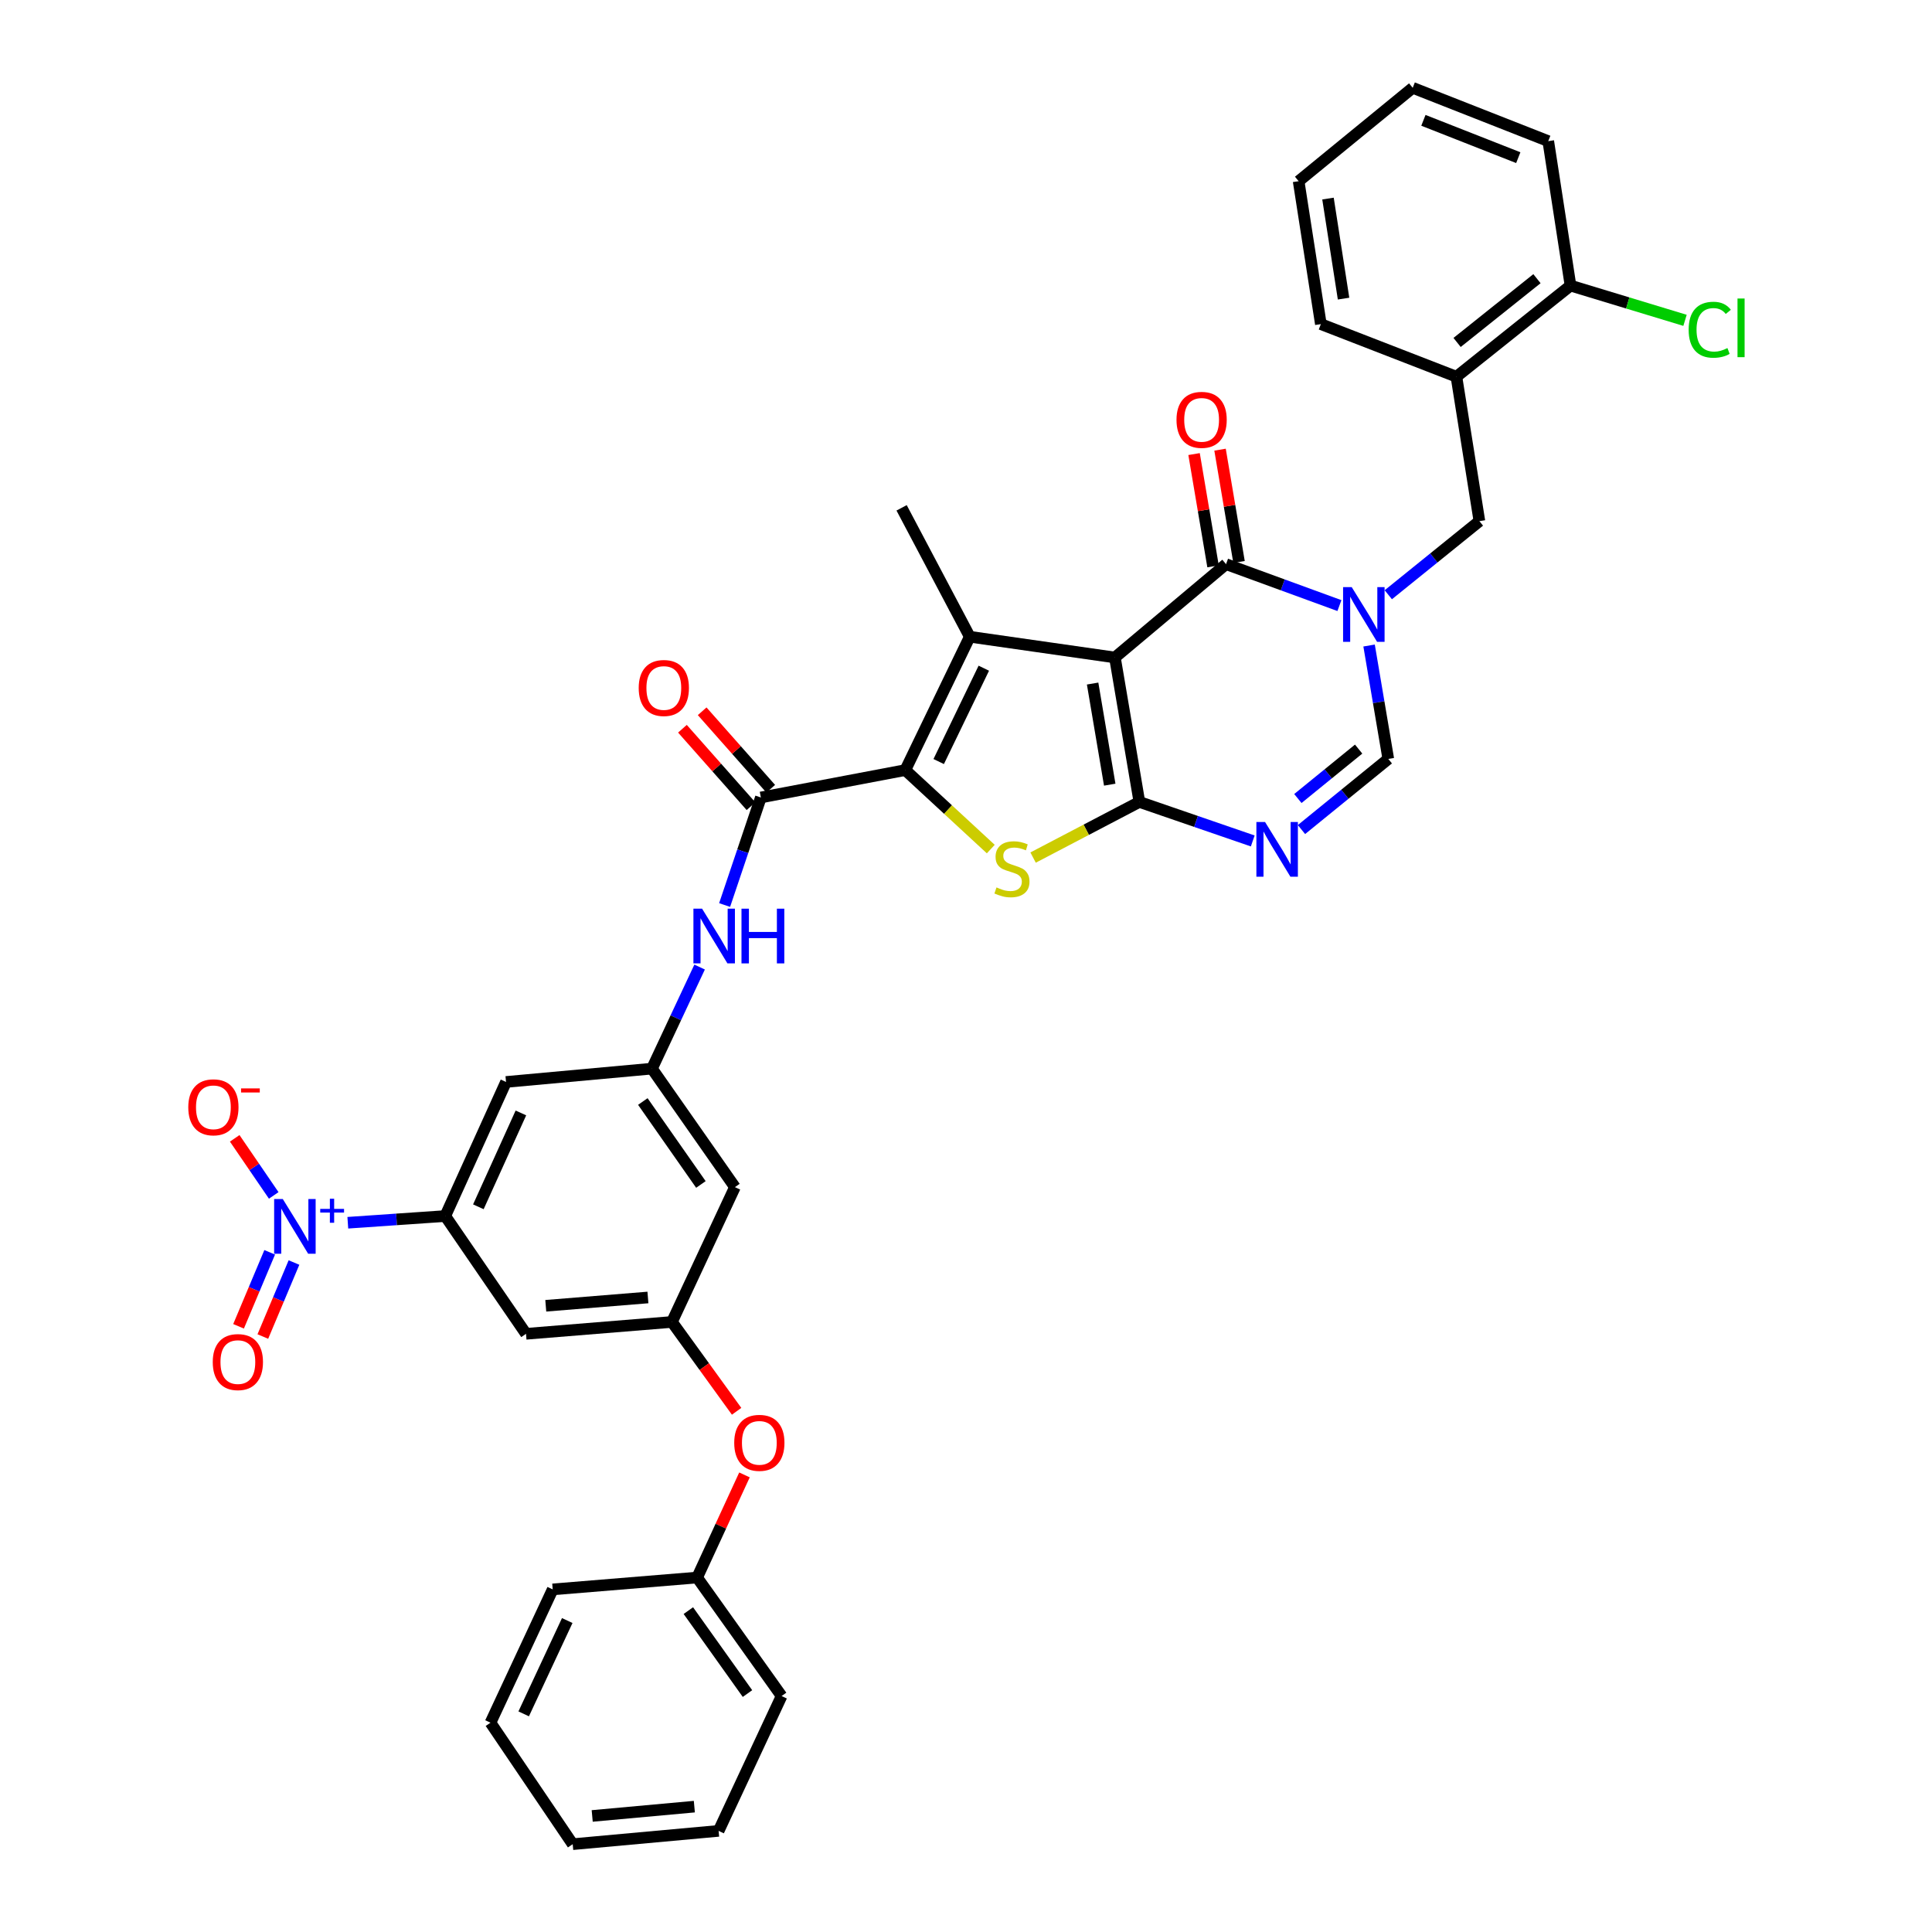 <?xml version='1.0' encoding='iso-8859-1'?>
<svg version='1.1' baseProfile='full'
              xmlns='http://www.w3.org/2000/svg'
                      xmlns:rdkit='http://www.rdkit.org/xml'
                      xmlns:xlink='http://www.w3.org/1999/xlink'
                  xml:space='preserve'
width='1000px' height='1000px' viewBox='0 0 1000 1000'>
<!-- END OF HEADER -->
<rect style='opacity:1.0;fill:#FFFFFF;stroke:none' width='1000' height='1000' x='0' y='0'> </rect>
<path class='bond-0' d='M 577.082,340.316 L 589.741,415.082' style='fill:none;fill-rule:evenodd;stroke:#000000;stroke-width:6px;stroke-linecap:butt;stroke-linejoin:miter;stroke-opacity:1' />
<path class='bond-0' d='M 565.535,353.807 L 574.397,406.143' style='fill:none;fill-rule:evenodd;stroke:#000000;stroke-width:6px;stroke-linecap:butt;stroke-linejoin:miter;stroke-opacity:1' />
<path class='bond-1' d='M 577.082,340.316 L 501.944,329.573' style='fill:none;fill-rule:evenodd;stroke:#000000;stroke-width:6px;stroke-linecap:butt;stroke-linejoin:miter;stroke-opacity:1' />
<path class='bond-5' d='M 577.082,340.316 L 634.598,292.004' style='fill:none;fill-rule:evenodd;stroke:#000000;stroke-width:6px;stroke-linecap:butt;stroke-linejoin:miter;stroke-opacity:1' />
<path class='bond-4' d='M 589.741,415.082 L 562.234,429.48' style='fill:none;fill-rule:evenodd;stroke:#000000;stroke-width:6px;stroke-linecap:butt;stroke-linejoin:miter;stroke-opacity:1' />
<path class='bond-4' d='M 562.234,429.48 L 534.726,443.878' style='fill:none;fill-rule:evenodd;stroke:#CCCC00;stroke-width:6px;stroke-linecap:butt;stroke-linejoin:miter;stroke-opacity:1' />
<path class='bond-6' d='M 589.741,415.082 L 619.08,425.179' style='fill:none;fill-rule:evenodd;stroke:#000000;stroke-width:6px;stroke-linecap:butt;stroke-linejoin:miter;stroke-opacity:1' />
<path class='bond-6' d='M 619.08,425.179 L 648.42,435.275' style='fill:none;fill-rule:evenodd;stroke:#0000FF;stroke-width:6px;stroke-linecap:butt;stroke-linejoin:miter;stroke-opacity:1' />
<path class='bond-2' d='M 501.944,329.573 L 468.587,398.597' style='fill:none;fill-rule:evenodd;stroke:#000000;stroke-width:6px;stroke-linecap:butt;stroke-linejoin:miter;stroke-opacity:1' />
<path class='bond-2' d='M 509.219,345.86 L 485.869,394.177' style='fill:none;fill-rule:evenodd;stroke:#000000;stroke-width:6px;stroke-linecap:butt;stroke-linejoin:miter;stroke-opacity:1' />
<path class='bond-25' d='M 501.944,329.573 L 466.671,262.852' style='fill:none;fill-rule:evenodd;stroke:#000000;stroke-width:6px;stroke-linecap:butt;stroke-linejoin:miter;stroke-opacity:1' />
<path class='bond-8' d='M 468.587,398.597 L 393.821,412.771' style='fill:none;fill-rule:evenodd;stroke:#000000;stroke-width:6px;stroke-linecap:butt;stroke-linejoin:miter;stroke-opacity:1' />
<path class='bond-37' d='M 468.587,398.597 L 490.707,419.037' style='fill:none;fill-rule:evenodd;stroke:#000000;stroke-width:6px;stroke-linecap:butt;stroke-linejoin:miter;stroke-opacity:1' />
<path class='bond-37' d='M 490.707,419.037 L 512.826,439.478' style='fill:none;fill-rule:evenodd;stroke:#CCCC00;stroke-width:6px;stroke-linecap:butt;stroke-linejoin:miter;stroke-opacity:1' />
<path class='bond-3' d='M 693.279,313.447 L 663.938,302.726' style='fill:none;fill-rule:evenodd;stroke:#0000FF;stroke-width:6px;stroke-linecap:butt;stroke-linejoin:miter;stroke-opacity:1' />
<path class='bond-3' d='M 663.938,302.726 L 634.598,292.004' style='fill:none;fill-rule:evenodd;stroke:#000000;stroke-width:6px;stroke-linecap:butt;stroke-linejoin:miter;stroke-opacity:1' />
<path class='bond-9' d='M 708.636,334.121 L 713.606,363.472' style='fill:none;fill-rule:evenodd;stroke:#0000FF;stroke-width:6px;stroke-linecap:butt;stroke-linejoin:miter;stroke-opacity:1' />
<path class='bond-9' d='M 713.606,363.472 L 718.576,392.824' style='fill:none;fill-rule:evenodd;stroke:#000000;stroke-width:6px;stroke-linecap:butt;stroke-linejoin:miter;stroke-opacity:1' />
<path class='bond-11' d='M 718.58,307.837 L 742.158,288.792' style='fill:none;fill-rule:evenodd;stroke:#0000FF;stroke-width:6px;stroke-linecap:butt;stroke-linejoin:miter;stroke-opacity:1' />
<path class='bond-11' d='M 742.158,288.792 L 765.736,269.746' style='fill:none;fill-rule:evenodd;stroke:#000000;stroke-width:6px;stroke-linecap:butt;stroke-linejoin:miter;stroke-opacity:1' />
<path class='bond-21' d='M 641.321,290.867 L 636.407,261.808' style='fill:none;fill-rule:evenodd;stroke:#000000;stroke-width:6px;stroke-linecap:butt;stroke-linejoin:miter;stroke-opacity:1' />
<path class='bond-21' d='M 636.407,261.808 L 631.493,232.749' style='fill:none;fill-rule:evenodd;stroke:#FF0000;stroke-width:6px;stroke-linecap:butt;stroke-linejoin:miter;stroke-opacity:1' />
<path class='bond-21' d='M 627.875,293.141 L 622.961,264.082' style='fill:none;fill-rule:evenodd;stroke:#000000;stroke-width:6px;stroke-linecap:butt;stroke-linejoin:miter;stroke-opacity:1' />
<path class='bond-21' d='M 622.961,264.082 L 618.047,235.023' style='fill:none;fill-rule:evenodd;stroke:#FF0000;stroke-width:6px;stroke-linecap:butt;stroke-linejoin:miter;stroke-opacity:1' />
<path class='bond-38' d='M 673.639,429.376 L 696.108,411.1' style='fill:none;fill-rule:evenodd;stroke:#0000FF;stroke-width:6px;stroke-linecap:butt;stroke-linejoin:miter;stroke-opacity:1' />
<path class='bond-38' d='M 696.108,411.1 L 718.576,392.824' style='fill:none;fill-rule:evenodd;stroke:#000000;stroke-width:6px;stroke-linecap:butt;stroke-linejoin:miter;stroke-opacity:1' />
<path class='bond-38' d='M 671.775,413.314 L 687.503,400.521' style='fill:none;fill-rule:evenodd;stroke:#0000FF;stroke-width:6px;stroke-linecap:butt;stroke-linejoin:miter;stroke-opacity:1' />
<path class='bond-38' d='M 687.503,400.521 L 703.231,387.728' style='fill:none;fill-rule:evenodd;stroke:#000000;stroke-width:6px;stroke-linecap:butt;stroke-linejoin:miter;stroke-opacity:1' />
<path class='bond-7' d='M 180.03,632.89 L 205.246,631.154' style='fill:none;fill-rule:evenodd;stroke:#0000FF;stroke-width:6px;stroke-linecap:butt;stroke-linejoin:miter;stroke-opacity:1' />
<path class='bond-7' d='M 205.246,631.154 L 230.462,629.419' style='fill:none;fill-rule:evenodd;stroke:#000000;stroke-width:6px;stroke-linecap:butt;stroke-linejoin:miter;stroke-opacity:1' />
<path class='bond-18' d='M 141.68,618.746 L 131.583,603.972' style='fill:none;fill-rule:evenodd;stroke:#0000FF;stroke-width:6px;stroke-linecap:butt;stroke-linejoin:miter;stroke-opacity:1' />
<path class='bond-18' d='M 131.583,603.972 L 121.486,589.198' style='fill:none;fill-rule:evenodd;stroke:#FF0000;stroke-width:6px;stroke-linecap:butt;stroke-linejoin:miter;stroke-opacity:1' />
<path class='bond-20' d='M 139.592,648.194 L 131.535,667.345' style='fill:none;fill-rule:evenodd;stroke:#0000FF;stroke-width:6px;stroke-linecap:butt;stroke-linejoin:miter;stroke-opacity:1' />
<path class='bond-20' d='M 131.535,667.345 L 123.477,686.496' style='fill:none;fill-rule:evenodd;stroke:#FF0000;stroke-width:6px;stroke-linecap:butt;stroke-linejoin:miter;stroke-opacity:1' />
<path class='bond-20' d='M 152.162,653.482 L 144.104,672.633' style='fill:none;fill-rule:evenodd;stroke:#0000FF;stroke-width:6px;stroke-linecap:butt;stroke-linejoin:miter;stroke-opacity:1' />
<path class='bond-20' d='M 144.104,672.633 L 136.046,691.785' style='fill:none;fill-rule:evenodd;stroke:#FF0000;stroke-width:6px;stroke-linecap:butt;stroke-linejoin:miter;stroke-opacity:1' />
<path class='bond-12' d='M 393.821,412.771 L 384.442,440.606' style='fill:none;fill-rule:evenodd;stroke:#000000;stroke-width:6px;stroke-linecap:butt;stroke-linejoin:miter;stroke-opacity:1' />
<path class='bond-12' d='M 384.442,440.606 L 375.063,468.44' style='fill:none;fill-rule:evenodd;stroke:#0000FF;stroke-width:6px;stroke-linecap:butt;stroke-linejoin:miter;stroke-opacity:1' />
<path class='bond-22' d='M 398.927,408.252 L 381.183,388.204' style='fill:none;fill-rule:evenodd;stroke:#000000;stroke-width:6px;stroke-linecap:butt;stroke-linejoin:miter;stroke-opacity:1' />
<path class='bond-22' d='M 381.183,388.204 L 363.439,368.156' style='fill:none;fill-rule:evenodd;stroke:#FF0000;stroke-width:6px;stroke-linecap:butt;stroke-linejoin:miter;stroke-opacity:1' />
<path class='bond-22' d='M 388.715,417.29 L 370.971,397.242' style='fill:none;fill-rule:evenodd;stroke:#000000;stroke-width:6px;stroke-linecap:butt;stroke-linejoin:miter;stroke-opacity:1' />
<path class='bond-22' d='M 370.971,397.242 L 353.228,377.194' style='fill:none;fill-rule:evenodd;stroke:#FF0000;stroke-width:6px;stroke-linecap:butt;stroke-linejoin:miter;stroke-opacity:1' />
<path class='bond-10' d='M 230.462,629.419 L 261.917,560.016' style='fill:none;fill-rule:evenodd;stroke:#000000;stroke-width:6px;stroke-linecap:butt;stroke-linejoin:miter;stroke-opacity:1' />
<path class='bond-10' d='M 247.601,624.638 L 269.619,576.056' style='fill:none;fill-rule:evenodd;stroke:#000000;stroke-width:6px;stroke-linecap:butt;stroke-linejoin:miter;stroke-opacity:1' />
<path class='bond-40' d='M 230.462,629.419 L 272.266,690.382' style='fill:none;fill-rule:evenodd;stroke:#000000;stroke-width:6px;stroke-linecap:butt;stroke-linejoin:miter;stroke-opacity:1' />
<path class='bond-14' d='M 765.736,269.746 L 753.842,194.987' style='fill:none;fill-rule:evenodd;stroke:#000000;stroke-width:6px;stroke-linecap:butt;stroke-linejoin:miter;stroke-opacity:1' />
<path class='bond-13' d='M 362.122,500.547 L 349.789,526.835' style='fill:none;fill-rule:evenodd;stroke:#0000FF;stroke-width:6px;stroke-linecap:butt;stroke-linejoin:miter;stroke-opacity:1' />
<path class='bond-13' d='M 349.789,526.835 L 337.456,553.122' style='fill:none;fill-rule:evenodd;stroke:#000000;stroke-width:6px;stroke-linecap:butt;stroke-linejoin:miter;stroke-opacity:1' />
<path class='bond-15' d='M 337.456,553.122 L 261.917,560.016' style='fill:none;fill-rule:evenodd;stroke:#000000;stroke-width:6px;stroke-linecap:butt;stroke-linejoin:miter;stroke-opacity:1' />
<path class='bond-19' d='M 337.456,553.122 L 380.397,614.456' style='fill:none;fill-rule:evenodd;stroke:#000000;stroke-width:6px;stroke-linecap:butt;stroke-linejoin:miter;stroke-opacity:1' />
<path class='bond-19' d='M 332.726,570.143 L 362.785,613.077' style='fill:none;fill-rule:evenodd;stroke:#000000;stroke-width:6px;stroke-linecap:butt;stroke-linejoin:miter;stroke-opacity:1' />
<path class='bond-23' d='M 753.842,194.987 L 812.896,147.827' style='fill:none;fill-rule:evenodd;stroke:#000000;stroke-width:6px;stroke-linecap:butt;stroke-linejoin:miter;stroke-opacity:1' />
<path class='bond-23' d='M 754.191,177.258 L 795.529,144.246' style='fill:none;fill-rule:evenodd;stroke:#000000;stroke-width:6px;stroke-linecap:butt;stroke-linejoin:miter;stroke-opacity:1' />
<path class='bond-28' d='M 753.842,194.987 L 683.674,167.76' style='fill:none;fill-rule:evenodd;stroke:#000000;stroke-width:6px;stroke-linecap:butt;stroke-linejoin:miter;stroke-opacity:1' />
<path class='bond-16' d='M 272.266,690.382 L 347.798,684.245' style='fill:none;fill-rule:evenodd;stroke:#000000;stroke-width:6px;stroke-linecap:butt;stroke-linejoin:miter;stroke-opacity:1' />
<path class='bond-16' d='M 282.491,675.87 L 335.364,671.574' style='fill:none;fill-rule:evenodd;stroke:#000000;stroke-width:6px;stroke-linecap:butt;stroke-linejoin:miter;stroke-opacity:1' />
<path class='bond-17' d='M 347.798,684.245 L 380.397,614.456' style='fill:none;fill-rule:evenodd;stroke:#000000;stroke-width:6px;stroke-linecap:butt;stroke-linejoin:miter;stroke-opacity:1' />
<path class='bond-24' d='M 347.798,684.245 L 364.534,707.364' style='fill:none;fill-rule:evenodd;stroke:#000000;stroke-width:6px;stroke-linecap:butt;stroke-linejoin:miter;stroke-opacity:1' />
<path class='bond-24' d='M 364.534,707.364 L 381.27,730.483' style='fill:none;fill-rule:evenodd;stroke:#FF0000;stroke-width:6px;stroke-linecap:butt;stroke-linejoin:miter;stroke-opacity:1' />
<path class='bond-26' d='M 812.896,147.827 L 842.529,156.817' style='fill:none;fill-rule:evenodd;stroke:#000000;stroke-width:6px;stroke-linecap:butt;stroke-linejoin:miter;stroke-opacity:1' />
<path class='bond-26' d='M 842.529,156.817 L 872.163,165.807' style='fill:none;fill-rule:evenodd;stroke:#00CC00;stroke-width:6px;stroke-linecap:butt;stroke-linejoin:miter;stroke-opacity:1' />
<path class='bond-29' d='M 812.896,147.827 L 801.373,73.053' style='fill:none;fill-rule:evenodd;stroke:#000000;stroke-width:6px;stroke-linecap:butt;stroke-linejoin:miter;stroke-opacity:1' />
<path class='bond-27' d='M 385.339,763.413 L 373.087,789.974' style='fill:none;fill-rule:evenodd;stroke:#FF0000;stroke-width:6px;stroke-linecap:butt;stroke-linejoin:miter;stroke-opacity:1' />
<path class='bond-27' d='M 373.087,789.974 L 360.836,816.536' style='fill:none;fill-rule:evenodd;stroke:#000000;stroke-width:6px;stroke-linecap:butt;stroke-linejoin:miter;stroke-opacity:1' />
<path class='bond-30' d='M 360.836,816.536 L 404.556,877.87' style='fill:none;fill-rule:evenodd;stroke:#000000;stroke-width:6px;stroke-linecap:butt;stroke-linejoin:miter;stroke-opacity:1' />
<path class='bond-30' d='M 356.289,833.651 L 386.894,876.585' style='fill:none;fill-rule:evenodd;stroke:#000000;stroke-width:6px;stroke-linecap:butt;stroke-linejoin:miter;stroke-opacity:1' />
<path class='bond-31' d='M 360.836,816.536 L 286.077,822.672' style='fill:none;fill-rule:evenodd;stroke:#000000;stroke-width:6px;stroke-linecap:butt;stroke-linejoin:miter;stroke-opacity:1' />
<path class='bond-32' d='M 683.674,167.76 L 672.167,93.781' style='fill:none;fill-rule:evenodd;stroke:#000000;stroke-width:6px;stroke-linecap:butt;stroke-linejoin:miter;stroke-opacity:1' />
<path class='bond-32' d='M 695.423,154.567 L 687.367,102.782' style='fill:none;fill-rule:evenodd;stroke:#000000;stroke-width:6px;stroke-linecap:butt;stroke-linejoin:miter;stroke-opacity:1' />
<path class='bond-39' d='M 801.373,73.053 L 731.221,45.455' style='fill:none;fill-rule:evenodd;stroke:#000000;stroke-width:6px;stroke-linecap:butt;stroke-linejoin:miter;stroke-opacity:1' />
<path class='bond-39' d='M 785.858,81.603 L 736.751,62.284' style='fill:none;fill-rule:evenodd;stroke:#000000;stroke-width:6px;stroke-linecap:butt;stroke-linejoin:miter;stroke-opacity:1' />
<path class='bond-35' d='M 404.556,877.87 L 371.957,947.659' style='fill:none;fill-rule:evenodd;stroke:#000000;stroke-width:6px;stroke-linecap:butt;stroke-linejoin:miter;stroke-opacity:1' />
<path class='bond-34' d='M 286.077,822.672 L 253.872,891.673' style='fill:none;fill-rule:evenodd;stroke:#000000;stroke-width:6px;stroke-linecap:butt;stroke-linejoin:miter;stroke-opacity:1' />
<path class='bond-34' d='M 293.603,838.79 L 271.059,887.09' style='fill:none;fill-rule:evenodd;stroke:#000000;stroke-width:6px;stroke-linecap:butt;stroke-linejoin:miter;stroke-opacity:1' />
<path class='bond-33' d='M 672.167,93.781 L 731.221,45.455' style='fill:none;fill-rule:evenodd;stroke:#000000;stroke-width:6px;stroke-linecap:butt;stroke-linejoin:miter;stroke-opacity:1' />
<path class='bond-36' d='M 253.872,891.673 L 296.433,954.545' style='fill:none;fill-rule:evenodd;stroke:#000000;stroke-width:6px;stroke-linecap:butt;stroke-linejoin:miter;stroke-opacity:1' />
<path class='bond-41' d='M 371.957,947.659 L 296.433,954.545' style='fill:none;fill-rule:evenodd;stroke:#000000;stroke-width:6px;stroke-linecap:butt;stroke-linejoin:miter;stroke-opacity:1' />
<path class='bond-41' d='M 359.39,935.112 L 306.523,939.932' style='fill:none;fill-rule:evenodd;stroke:#000000;stroke-width:6px;stroke-linecap:butt;stroke-linejoin:miter;stroke-opacity:1' />
<path  class='atom-4' d='M 699.657 303.905
L 708.937 318.905
Q 709.857 320.385, 711.337 323.065
Q 712.817 325.745, 712.897 325.905
L 712.897 303.905
L 716.657 303.905
L 716.657 332.225
L 712.777 332.225
L 702.817 315.825
Q 701.657 313.905, 700.417 311.705
Q 699.217 309.505, 698.857 308.825
L 698.857 332.225
L 695.177 332.225
L 695.177 303.905
L 699.657 303.905
' fill='#0000FF'/>
<path  class='atom-5' d='M 515.785 459.325
Q 516.105 459.445, 517.425 460.005
Q 518.745 460.565, 520.185 460.925
Q 521.665 461.245, 523.105 461.245
Q 525.785 461.245, 527.345 459.965
Q 528.905 458.645, 528.905 456.365
Q 528.905 454.805, 528.105 453.845
Q 527.345 452.885, 526.145 452.365
Q 524.945 451.845, 522.945 451.245
Q 520.425 450.485, 518.905 449.765
Q 517.425 449.045, 516.345 447.525
Q 515.305 446.005, 515.305 443.445
Q 515.305 439.885, 517.705 437.685
Q 520.145 435.485, 524.945 435.485
Q 528.225 435.485, 531.945 437.045
L 531.025 440.125
Q 527.625 438.725, 525.065 438.725
Q 522.305 438.725, 520.785 439.885
Q 519.265 441.005, 519.305 442.965
Q 519.305 444.485, 520.065 445.405
Q 520.865 446.325, 521.985 446.845
Q 523.145 447.365, 525.065 447.965
Q 527.625 448.765, 529.145 449.565
Q 530.665 450.365, 531.745 452.005
Q 532.865 453.605, 532.865 456.365
Q 532.865 460.285, 530.225 462.405
Q 527.625 464.485, 523.265 464.485
Q 520.745 464.485, 518.825 463.925
Q 516.945 463.405, 514.705 462.485
L 515.785 459.325
' fill='#CCCC00'/>
<path  class='atom-7' d='M 654.785 425.46
L 664.065 440.46
Q 664.985 441.94, 666.465 444.62
Q 667.945 447.3, 668.025 447.46
L 668.025 425.46
L 671.785 425.46
L 671.785 453.78
L 667.905 453.78
L 657.945 437.38
Q 656.785 435.46, 655.545 433.26
Q 654.345 431.06, 653.985 430.38
L 653.985 453.78
L 650.305 453.78
L 650.305 425.46
L 654.785 425.46
' fill='#0000FF'/>
<path  class='atom-8' d='M 146.375 620.615
L 155.655 635.615
Q 156.575 637.095, 158.055 639.775
Q 159.535 642.455, 159.615 642.615
L 159.615 620.615
L 163.375 620.615
L 163.375 648.935
L 159.495 648.935
L 149.535 632.535
Q 148.375 630.615, 147.135 628.415
Q 145.935 626.215, 145.575 625.535
L 145.575 648.935
L 141.895 648.935
L 141.895 620.615
L 146.375 620.615
' fill='#0000FF'/>
<path  class='atom-8' d='M 165.751 625.72
L 170.741 625.72
L 170.741 620.466
L 172.958 620.466
L 172.958 625.72
L 178.08 625.72
L 178.08 627.621
L 172.958 627.621
L 172.958 632.901
L 170.741 632.901
L 170.741 627.621
L 165.751 627.621
L 165.751 625.72
' fill='#0000FF'/>
<path  class='atom-13' d='M 363.394 470.332
L 372.674 485.332
Q 373.594 486.812, 375.074 489.492
Q 376.554 492.172, 376.634 492.332
L 376.634 470.332
L 380.394 470.332
L 380.394 498.652
L 376.514 498.652
L 366.554 482.252
Q 365.394 480.332, 364.154 478.132
Q 362.954 475.932, 362.594 475.252
L 362.594 498.652
L 358.914 498.652
L 358.914 470.332
L 363.394 470.332
' fill='#0000FF'/>
<path  class='atom-13' d='M 383.794 470.332
L 387.634 470.332
L 387.634 482.372
L 402.114 482.372
L 402.114 470.332
L 405.954 470.332
L 405.954 498.652
L 402.114 498.652
L 402.114 485.572
L 387.634 485.572
L 387.634 498.652
L 383.794 498.652
L 383.794 470.332
' fill='#0000FF'/>
<path  class='atom-19' d='M 97.453 573.134
Q 97.453 566.334, 100.813 562.534
Q 104.173 558.734, 110.453 558.734
Q 116.733 558.734, 120.093 562.534
Q 123.453 566.334, 123.453 573.134
Q 123.453 580.014, 120.053 583.934
Q 116.653 587.814, 110.453 587.814
Q 104.213 587.814, 100.813 583.934
Q 97.453 580.054, 97.453 573.134
M 110.453 584.614
Q 114.773 584.614, 117.093 581.734
Q 119.453 578.814, 119.453 573.134
Q 119.453 567.574, 117.093 564.774
Q 114.773 561.934, 110.453 561.934
Q 106.133 561.934, 103.773 564.734
Q 101.453 567.534, 101.453 573.134
Q 101.453 578.854, 103.773 581.734
Q 106.133 584.614, 110.453 584.614
' fill='#FF0000'/>
<path  class='atom-19' d='M 124.773 563.357
L 134.461 563.357
L 134.461 565.469
L 124.773 565.469
L 124.773 563.357
' fill='#FF0000'/>
<path  class='atom-21' d='M 110.12 705.008
Q 110.12 698.208, 113.48 694.408
Q 116.84 690.608, 123.12 690.608
Q 129.4 690.608, 132.76 694.408
Q 136.12 698.208, 136.12 705.008
Q 136.12 711.888, 132.72 715.808
Q 129.32 719.688, 123.12 719.688
Q 116.88 719.688, 113.48 715.808
Q 110.12 711.928, 110.12 705.008
M 123.12 716.488
Q 127.44 716.488, 129.76 713.608
Q 132.12 710.688, 132.12 705.008
Q 132.12 699.448, 129.76 696.648
Q 127.44 693.808, 123.12 693.808
Q 118.8 693.808, 116.44 696.608
Q 114.12 699.408, 114.12 705.008
Q 114.12 710.728, 116.44 713.608
Q 118.8 716.488, 123.12 716.488
' fill='#FF0000'/>
<path  class='atom-22' d='M 608.954 217.31
Q 608.954 210.51, 612.314 206.71
Q 615.674 202.91, 621.954 202.91
Q 628.234 202.91, 631.594 206.71
Q 634.954 210.51, 634.954 217.31
Q 634.954 224.19, 631.554 228.11
Q 628.154 231.99, 621.954 231.99
Q 615.714 231.99, 612.314 228.11
Q 608.954 224.23, 608.954 217.31
M 621.954 228.79
Q 626.274 228.79, 628.594 225.91
Q 630.954 222.99, 630.954 217.31
Q 630.954 211.75, 628.594 208.95
Q 626.274 206.11, 621.954 206.11
Q 617.634 206.11, 615.274 208.91
Q 612.954 211.71, 612.954 217.31
Q 612.954 223.03, 615.274 225.91
Q 617.634 228.79, 621.954 228.79
' fill='#FF0000'/>
<path  class='atom-23' d='M 330.593 356.1
Q 330.593 349.3, 333.953 345.5
Q 337.313 341.7, 343.593 341.7
Q 349.873 341.7, 353.233 345.5
Q 356.593 349.3, 356.593 356.1
Q 356.593 362.98, 353.193 366.9
Q 349.793 370.78, 343.593 370.78
Q 337.353 370.78, 333.953 366.9
Q 330.593 363.02, 330.593 356.1
M 343.593 367.58
Q 347.913 367.58, 350.233 364.7
Q 352.593 361.78, 352.593 356.1
Q 352.593 350.54, 350.233 347.74
Q 347.913 344.9, 343.593 344.9
Q 339.273 344.9, 336.913 347.7
Q 334.593 350.5, 334.593 356.1
Q 334.593 361.82, 336.913 364.7
Q 339.273 367.58, 343.593 367.58
' fill='#FF0000'/>
<path  class='atom-25' d='M 380.033 746.811
Q 380.033 740.011, 383.393 736.211
Q 386.753 732.411, 393.033 732.411
Q 399.313 732.411, 402.673 736.211
Q 406.033 740.011, 406.033 746.811
Q 406.033 753.691, 402.633 757.611
Q 399.233 761.491, 393.033 761.491
Q 386.793 761.491, 383.393 757.611
Q 380.033 753.731, 380.033 746.811
M 393.033 758.291
Q 397.353 758.291, 399.673 755.411
Q 402.033 752.491, 402.033 746.811
Q 402.033 741.251, 399.673 738.451
Q 397.353 735.611, 393.033 735.611
Q 388.713 735.611, 386.353 738.411
Q 384.033 741.211, 384.033 746.811
Q 384.033 752.531, 386.353 755.411
Q 388.713 758.291, 393.033 758.291
' fill='#FF0000'/>
<path  class='atom-27' d='M 874.046 170.671
Q 874.046 163.631, 877.326 159.951
Q 880.646 156.231, 886.926 156.231
Q 892.766 156.231, 895.886 160.351
L 893.246 162.511
Q 890.966 159.511, 886.926 159.511
Q 882.646 159.511, 880.366 162.391
Q 878.126 165.231, 878.126 170.671
Q 878.126 176.271, 880.446 179.151
Q 882.806 182.031, 887.366 182.031
Q 890.486 182.031, 894.126 180.151
L 895.246 183.151
Q 893.766 184.111, 891.526 184.671
Q 889.286 185.231, 886.806 185.231
Q 880.646 185.231, 877.326 181.471
Q 874.046 177.711, 874.046 170.671
' fill='#00CC00'/>
<path  class='atom-27' d='M 899.326 154.511
L 903.006 154.511
L 903.006 184.871
L 899.326 184.871
L 899.326 154.511
' fill='#00CC00'/>
</svg>
